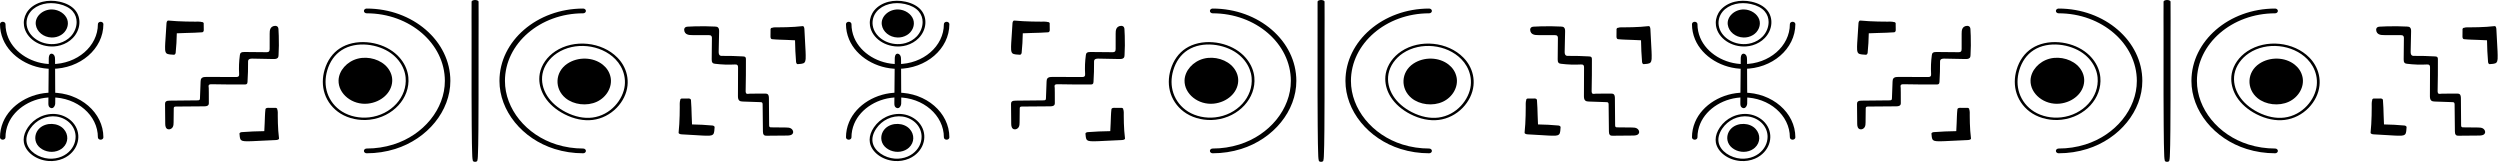 <?xml version="1.0" encoding="UTF-8"?> <svg xmlns="http://www.w3.org/2000/svg" width="1053" height="69" viewBox="0 0 1053 69" fill="none"><path d="M712.659 10.173C712.659 9.621 713.177 9.173 713.816 9.173C714.455 9.173 714.973 9.621 714.973 10.173C714.973 12.142 715.362 14.07 716.131 15.903C718.868 22.435 726.394 26.996 734.433 26.996C745.163 26.996 753.892 19.449 753.892 10.172C753.892 9.62 754.41 9.172 755.049 9.172C755.688 9.172 756.206 9.62 756.206 10.172C756.206 20.551 746.439 28.996 734.433 28.996C725.439 28.996 717.018 23.892 713.956 16.584C713.095 14.532 712.659 12.375 712.659 10.173Z" fill="black"></path><path d="M734.377 15.798C730.949 15.698 728.168 13.362 727.743 10.447C727.242 7.01 730.626 3.899 734.593 3.982C737.462 4.042 740.171 5.833 740.992 8.21C741.812 10.587 740.68 13.369 738.318 14.778C737.059 15.529 735.696 15.836 734.377 15.798Z" fill="black"></path><path d="M722.776 10.844C723.569 16.084 729.284 19.99 735.516 19.551C736.415 19.488 737.308 19.327 738.17 19.075C740.172 18.489 741.951 17.432 743.315 16.019C746.666 12.548 747.057 7.455 744.223 4.173C742.808 2.535 740.582 1.341 737.784 0.721C735.327 0.177 732.838 0.187 730.585 0.751C728.145 1.361 726.032 2.621 724.636 4.298C723.368 5.821 722.685 7.716 722.685 9.638C722.685 10.04 722.715 10.443 722.776 10.844ZM742.427 15.379C741.199 16.65 739.599 17.601 737.799 18.128C737.026 18.354 736.226 18.498 735.422 18.555C729.795 18.951 724.637 15.434 723.923 10.715C723.61 8.644 724.212 6.52 725.575 4.882C726.82 3.386 728.714 2.26 730.907 1.712C732.962 1.198 735.241 1.191 737.497 1.691C740.036 2.254 742.042 3.319 743.297 4.773C744.444 6.102 744.938 7.688 744.938 9.282C744.938 11.532 743.951 13.8 742.427 15.379Z" fill="black"></path><path d="M712.659 57.843C712.659 55.641 713.095 53.483 713.955 51.431C717.017 44.123 725.437 39.02 734.432 39.02C746.438 39.02 756.205 47.464 756.205 57.843C756.205 58.395 755.687 58.843 755.048 58.843C754.409 58.843 753.891 58.395 753.891 57.843C753.891 48.566 745.162 41.02 734.432 41.02C726.393 41.02 718.867 45.581 716.13 52.112C715.362 53.946 714.972 55.873 714.972 57.843C714.972 58.395 714.454 58.843 713.815 58.843C713.177 58.843 712.659 58.395 712.659 57.843Z" fill="black"></path><path d="M739.185 62.185C741.527 60.019 741.583 56.666 739.499 54.346C737.042 51.61 732.105 51.478 729.368 53.962C727.389 55.758 726.937 58.681 728.301 60.863C729.665 63.046 732.741 64.32 735.563 63.873C737.069 63.635 738.284 63.019 739.185 62.185Z" fill="black"></path><path d="M722.714 59.986C723.395 64.038 727.836 67.401 733.045 67.807C735.165 67.972 737.288 67.632 739.182 66.822C739.999 66.472 740.761 66.041 741.449 65.536C746.214 62.037 747.061 55.782 743.336 51.591C741.687 49.737 739.256 48.464 736.666 48.099C734.308 47.766 731.783 48.167 729.559 49.227C727.505 50.206 725.736 51.721 724.444 53.607C723.241 55.364 722.621 57.158 722.621 58.861C722.621 59.242 722.652 59.617 722.714 59.986ZM740.7 64.774C740.085 65.226 739.402 65.612 738.67 65.925C736.967 66.653 735.057 66.96 733.149 66.811C729.105 66.496 724.524 63.803 723.859 59.842C723.558 58.046 724.104 56.068 725.439 54.117C726.626 52.384 728.244 50.996 730.117 50.104C732.116 49.151 734.376 48.79 736.48 49.086C738.783 49.41 740.947 50.545 742.419 52.2C743.826 53.782 744.507 55.692 744.507 57.61C744.506 60.268 743.199 62.94 740.7 64.774Z" fill="black"></path><path d="M735.952 40.664C735.939 39.643 735.911 38.621 735.909 37.608C735.9 33.501 735.88 29.395 735.851 25.288C735.846 24.648 735.835 23.979 735.548 23.414C735.261 22.849 734.604 22.436 734.034 22.666C733.329 22.95 733.209 23.925 733.202 24.718C733.145 30.949 733.089 37.18 733.032 43.411C733.026 44.056 733.063 44.798 733.548 45.193C734.867 46.267 735.858 44.776 735.915 43.633C735.965 42.649 735.965 41.657 735.952 40.664Z" fill="black"></path><path d="M911.289 13.923C911.288 18.265 911.287 22.607 911.286 26.949C911.284 35.633 911.262 44.317 911.346 53.001C911.369 55.443 911.37 57.886 911.429 60.328C911.458 61.549 911.472 62.771 911.525 63.992C911.578 65.211 911.538 66.457 911.807 67.656C911.96 68.335 913.567 68.336 913.72 67.656C913.965 66.565 913.939 65.442 913.987 64.332C914.034 63.247 914.054 62.161 914.08 61.076C914.133 58.883 914.145 56.689 914.166 54.495C914.208 50.153 914.217 45.811 914.224 41.469C914.238 32.785 914.239 24.101 914.237 15.417C914.236 10.533 914.283 5.647 914.233 0.763C914.256 0.196 913.255 -0.011 912.763 0C912.256 0.012 911.299 0.176 911.293 0.763C911.247 5.148 911.29 9.536 911.289 13.923Z" fill="black"></path><path d="M865.94 63.559C865.94 63.008 866.458 62.559 867.097 62.559C870.951 62.559 874.726 61.989 878.316 60.865C891.104 56.86 900.035 45.847 900.035 34.083C900.035 18.381 885.259 5.605 867.096 5.605C866.457 5.605 865.939 5.157 865.939 4.605C865.939 4.053 866.457 3.605 867.096 3.605C886.534 3.605 902.348 17.277 902.348 34.083C902.348 46.672 892.789 58.459 879.103 62.745C875.259 63.95 871.22 64.559 867.096 64.559C866.458 64.559 865.94 64.112 865.94 63.559Z" fill="black"></path><path d="M877.861 34.162C877.67 39.064 873.2 43.04 867.625 43.647C861.051 44.363 855.099 39.525 855.259 33.853C855.374 29.751 858.799 25.877 863.347 24.704C867.895 23.531 873.215 25.15 875.911 28.527C877.347 30.328 877.935 32.276 877.861 34.162Z" fill="black"></path><path d="M849.437 39.491C850.581 42.91 852.94 45.869 856.08 47.823C859.525 49.967 863.991 50.915 868.333 50.424C878.16 49.313 885.483 41.304 884.661 32.56C884.543 31.302 884.242 30.052 883.769 28.842C882.671 26.037 880.689 23.544 878.04 21.632C875.042 19.469 871.178 18.106 867.158 17.793C862.924 17.464 858.907 18.37 855.848 20.344C852.783 22.322 850.548 25.443 849.384 29.37C848.881 31.068 848.629 32.776 848.629 34.451C848.629 36.184 848.899 37.881 849.437 39.491ZM882.673 29.163C883.116 30.295 883.397 31.465 883.508 32.641C884.281 40.861 877.408 48.39 868.183 49.432C864.13 49.89 859.965 49.008 856.756 47.011C853.826 45.188 851.622 42.418 850.549 39.213C849.547 36.219 849.531 32.901 850.504 29.618C851.602 25.914 853.689 22.984 856.539 21.145C862.824 17.089 872.03 18.598 877.298 22.399C879.785 24.194 881.643 26.532 882.673 29.163Z" fill="black"></path><path d="M923.032 34.083C923.032 17.277 938.846 3.605 958.284 3.605C958.923 3.605 959.441 4.053 959.441 4.605C959.441 5.157 958.923 5.605 958.284 5.605C940.122 5.605 925.346 18.381 925.346 34.083C925.346 45.846 934.277 56.86 947.065 60.865C950.655 61.989 954.43 62.559 958.284 62.559C958.923 62.559 959.441 63.008 959.441 63.559C959.441 64.112 958.923 64.559 958.284 64.559C954.16 64.559 950.121 63.95 946.277 62.745C932.591 58.459 923.032 46.673 923.032 34.083Z" fill="black"></path><path d="M966.595 27.285C962.451 23.936 956.038 23.857 951.599 26.836C946.365 30.348 946.113 37.408 950.865 41.321C954.301 44.151 959.892 44.797 964.067 42.846C968.242 40.895 970.68 36.498 969.824 32.462C969.368 30.311 968.189 28.573 966.595 27.285Z" fill="black"></path><path d="M942.137 40.893C943.977 43.779 946.826 46.265 950.377 48.082C954.412 50.148 958.545 50.988 962.33 50.513C966.108 50.039 969.689 48.224 972.414 45.402C975.001 42.724 976.618 39.397 976.969 36.035C977.279 33.063 976.64 30.089 975.123 27.434C974.469 26.29 973.659 25.222 972.713 24.26C966.148 17.577 954.414 16.388 946.556 21.61C943.085 23.917 940.702 27.317 940.019 30.94C939.877 31.696 939.806 32.464 939.806 33.236C939.807 35.838 940.605 38.489 942.137 40.893ZM974.086 27.878C975.509 30.368 976.107 33.158 975.817 35.946C975.201 41.855 969.925 48.549 962.164 49.524C958.644 49.966 954.772 49.17 950.967 47.222C947.594 45.495 944.891 43.14 943.151 40.41C941.288 37.488 940.582 34.183 941.162 31.102C941.798 27.728 944.021 24.558 947.262 22.404C954.638 17.502 965.66 18.626 971.832 24.909C972.715 25.808 973.474 26.807 974.086 27.878Z" fill="black"></path><path d="M826.58 12.065C826.261 12.714 826.247 13.471 826.246 14.189C826.244 16.338 826.242 18.486 826.24 20.635C826.24 21.066 826.201 21.564 825.797 21.815C825.526 21.984 825.166 21.987 824.832 21.984C821.784 21.956 818.736 21.928 815.688 21.9C815.109 21.895 814.453 21.917 814.067 22.29C813.795 22.553 813.731 22.926 813.683 23.277C813.327 25.875 813.225 28.5 813.378 31.113C813.4 31.492 813.407 31.921 813.095 32.187C812.809 32.432 812.361 32.445 811.958 32.444C807.854 32.428 803.749 32.413 799.645 32.397C798.926 32.394 798.117 32.424 797.629 32.881C797.211 33.273 797.168 33.857 797.148 34.39C797.061 36.73 796.973 39.07 796.886 41.41C796.877 41.654 796.855 41.926 796.65 42.094C796.452 42.257 796.151 42.269 795.878 42.272C791.955 42.312 788.033 42.351 784.11 42.391C783.511 42.397 782.825 42.438 782.457 42.847C782.182 43.152 782.174 43.572 782.177 43.959C782.203 46.697 782.229 49.435 782.256 52.174C782.264 53.042 782.424 54.111 783.361 54.423C784.117 54.674 784.99 54.223 785.372 53.606C785.754 52.989 785.771 52.257 785.779 51.557C785.801 49.594 785.822 47.632 785.844 45.669C785.846 45.455 785.859 45.218 786.029 45.062C786.212 44.895 786.51 44.881 786.776 44.879C790.715 44.848 794.654 44.818 798.593 44.787C799.283 44.782 800.101 44.716 800.446 44.199C800.623 43.934 800.625 43.611 800.622 43.305C800.61 41.915 800.62 40.526 800.613 39.136C800.609 38.455 800.602 37.774 800.585 37.093C800.574 36.621 800.281 35.901 800.874 35.614C801.177 35.468 801.543 35.473 801.89 35.482C806.454 35.596 811.019 35.583 815.583 35.588C815.922 35.588 816.292 35.579 816.55 35.39C816.847 35.172 816.891 34.798 816.912 34.462C817.091 31.655 817.169 28.844 817.147 26.033C817.145 25.755 817.146 25.461 817.305 25.219C817.63 24.725 818.418 24.678 819.076 24.691C821.959 24.748 824.842 24.805 827.725 24.863C828.414 24.877 829.207 24.85 829.636 24.384C829.923 24.072 829.96 23.647 829.983 23.249C830.141 20.526 830.172 17.797 830.076 15.072C830.052 14.384 830.02 13.696 829.979 13.008C829.95 12.518 829.994 11.943 829.745 11.487C829.289 10.653 827.967 10.79 827.245 11.28C827.088 11.387 826.947 11.512 826.834 11.655C826.734 11.786 826.65 11.923 826.58 12.065Z" fill="black"></path><path d="M782.435 15.393C782.534 13.524 782.65 11.655 782.791 9.786C782.816 9.46 782.973 8.606 783.574 8.659C786.043 8.883 788.521 9.023 791.004 9.07C792.213 9.092 793.421 9.107 794.63 9.115C795.638 9.122 796.86 9.026 797.844 9.316C798.014 9.286 798.188 9.353 798.308 9.515C798.482 9.674 798.523 9.953 798.457 10.194C798.459 11.013 798.47 11.832 798.488 12.652C798.496 13.008 798.324 13.558 797.83 13.602C795.593 13.801 793.317 13.801 791.071 13.883C789.756 13.931 788.443 13.978 787.13 14.027C787.089 16.776 786.919 19.521 786.647 22.263C786.62 22.531 786.332 23.114 785.918 23.064C785.017 22.955 783.36 23.049 782.716 22.417C782.441 22.146 782.32 21.795 782.279 21.419C782.242 21.274 782.225 21.128 782.217 21.006C782.12 19.15 782.334 17.249 782.435 15.393Z" fill="black"></path><path d="M822.395 59.297C824.557 59.212 826.719 59.111 828.881 58.989C829.258 58.967 830.246 58.832 830.184 58.312C829.925 56.177 829.762 54.035 829.708 51.889C829.683 50.844 829.665 49.799 829.656 48.754C829.648 47.883 829.758 46.826 829.424 45.975C829.459 45.828 829.381 45.677 829.194 45.574C829.01 45.424 828.687 45.388 828.409 45.445C827.461 45.443 826.514 45.433 825.566 45.418C825.154 45.411 824.518 45.56 824.468 45.986C824.238 47.92 824.238 49.888 824.143 51.829C824.087 52.966 824.033 54.101 823.977 55.236C820.798 55.271 817.623 55.418 814.451 55.654C814.142 55.677 813.467 55.926 813.525 56.284C813.651 57.063 813.542 58.496 814.273 59.053C814.586 59.29 814.992 59.396 815.427 59.431C815.595 59.463 815.763 59.478 815.905 59.484C818.049 59.569 820.248 59.384 822.395 59.297Z" fill="black"></path><path d="M1002.07 14.464C1002.76 14.771 1003.55 14.784 1004.31 14.785C1006.57 14.787 1008.83 14.789 1011.1 14.791C1011.55 14.791 1012.07 14.828 1012.34 15.217C1012.52 15.478 1012.52 15.824 1012.52 16.145C1012.49 19.076 1012.46 22.008 1012.43 24.939C1012.42 25.496 1012.45 26.126 1012.84 26.498C1013.12 26.76 1013.51 26.821 1013.88 26.868C1016.62 27.21 1019.38 27.308 1022.13 27.161C1022.53 27.14 1022.98 27.134 1023.26 27.434C1023.52 27.709 1023.53 28.14 1023.53 28.527C1023.51 32.474 1023.5 36.422 1023.48 40.369C1023.48 41.061 1023.51 41.839 1023.99 42.308C1024.4 42.71 1025.02 42.751 1025.58 42.77C1028.04 42.854 1030.51 42.938 1032.97 43.022C1033.23 43.031 1033.51 43.052 1033.69 43.249C1033.86 43.439 1033.87 43.729 1033.88 43.992C1033.92 47.764 1033.96 51.537 1034 55.309C1034.01 55.886 1034.05 56.544 1034.48 56.899C1034.8 57.163 1035.25 57.171 1035.65 57.168C1038.54 57.143 1041.42 57.118 1044.3 57.092C1045.21 57.084 1046.34 56.931 1046.67 56.029C1046.93 55.302 1046.46 54.462 1045.81 54.095C1045.16 53.727 1044.39 53.711 1043.65 53.704C1041.58 53.683 1039.52 53.662 1037.45 53.641C1037.23 53.639 1036.98 53.627 1036.81 53.463C1036.64 53.287 1036.62 53 1036.62 52.744C1036.59 48.956 1036.56 45.168 1036.53 41.38C1036.52 40.716 1036.45 39.93 1035.91 39.598C1035.63 39.428 1035.29 39.426 1034.97 39.429C1033.5 39.441 1032.04 39.431 1030.58 39.438C1029.86 39.441 1029.14 39.449 1028.43 39.465C1027.93 39.476 1027.17 39.757 1026.87 39.187C1026.72 38.896 1026.72 38.543 1026.73 38.21C1026.85 33.821 1026.84 29.43 1026.84 25.042C1026.84 24.716 1026.83 24.36 1026.63 24.112C1026.41 23.827 1026.01 23.784 1025.66 23.763C1022.7 23.591 1019.74 23.516 1016.78 23.537C1016.49 23.539 1016.18 23.538 1015.93 23.385C1015.41 23.072 1015.36 22.314 1015.37 21.682C1015.43 18.909 1015.49 16.137 1015.55 13.364C1015.57 12.702 1015.54 11.939 1015.05 11.526C1014.72 11.25 1014.27 11.214 1013.85 11.192C1010.99 11.04 1008.11 11.011 1005.24 11.103C1004.52 11.126 1003.79 11.157 1003.07 11.196C1002.55 11.224 1001.95 11.182 1001.47 11.421C1000.59 11.859 1000.74 13.131 1001.25 13.825C1001.36 13.976 1001.5 14.112 1001.65 14.22C1001.78 14.315 1001.93 14.397 1002.07 14.464Z" fill="black"></path><path d="M1005.58 56.922C1003.61 56.827 1001.64 56.716 999.676 56.58C999.333 56.556 998.433 56.405 998.49 55.827C998.726 53.452 998.874 51.07 998.923 48.682C998.946 47.52 998.962 46.357 998.971 45.195C998.978 44.226 998.878 43.051 999.182 42.104C999.15 41.94 999.221 41.773 999.391 41.658C999.558 41.491 999.852 41.452 1000.11 41.515C1000.97 41.513 1001.83 41.502 1002.69 41.485C1003.07 41.478 1003.65 41.643 1003.69 42.117C1003.9 44.269 1003.9 46.458 1003.99 48.617C1004.04 49.882 1004.09 51.144 1004.14 52.407C1007.03 52.446 1009.92 52.61 1012.81 52.872C1013.09 52.898 1013.71 53.175 1013.65 53.573C1013.54 54.44 1013.64 56.033 1012.97 56.653C1012.69 56.917 1012.32 57.034 1011.92 57.073C1011.77 57.108 1011.61 57.125 1011.49 57.133C1009.53 57.225 1007.53 57.018 1005.58 56.922Z" fill="black"></path><path d="M1051.8 18.49C1051.71 16.411 1051.6 14.332 1051.47 12.252C1051.45 11.889 1051.31 10.939 1050.76 10.999C1048.51 11.248 1046.26 11.404 1044 11.457C1042.9 11.481 1041.8 11.498 1040.7 11.507C1039.78 11.514 1038.67 11.408 1037.77 11.73C1037.62 11.697 1037.46 11.771 1037.35 11.951C1037.19 12.128 1037.16 12.438 1037.22 12.706C1037.22 13.617 1037.21 14.529 1037.19 15.44C1037.18 15.836 1037.34 16.448 1037.79 16.496C1039.82 16.717 1041.9 16.717 1043.94 16.808C1045.14 16.862 1046.33 16.914 1047.53 16.968C1047.56 20.025 1047.72 23.079 1047.97 26.129C1047.99 26.427 1048.25 27.076 1048.63 27.02C1049.45 26.899 1050.96 27.003 1051.55 26.3C1051.8 25.999 1051.91 25.608 1051.94 25.19C1051.98 25.028 1051.99 24.866 1052 24.731C1052.09 22.669 1051.89 20.554 1051.8 18.49Z" fill="black"></path><path d="M356.329 10.173C356.329 9.621 356.847 9.173 357.486 9.173C358.125 9.173 358.643 9.621 358.643 10.173C358.643 12.142 359.032 14.07 359.801 15.903C362.538 22.435 370.064 26.996 378.103 26.996C388.833 26.996 397.563 19.449 397.563 10.172C397.563 9.62 398.081 9.172 398.72 9.172C399.359 9.172 399.877 9.62 399.877 10.172C399.877 20.551 390.11 28.996 378.104 28.996C369.11 28.996 360.689 23.892 357.627 16.584C356.765 14.532 356.329 12.375 356.329 10.173Z" fill="black"></path><path d="M378.048 15.798C374.62 15.698 371.839 13.362 371.414 10.447C370.913 7.01 374.297 3.899 378.264 3.982C381.133 4.042 383.842 5.833 384.663 8.21C385.483 10.587 384.351 13.369 381.989 14.778C380.73 15.529 379.367 15.836 378.048 15.798Z" fill="black"></path><path d="M366.446 10.844C367.239 16.084 372.954 19.99 379.186 19.551C380.085 19.488 380.978 19.327 381.84 19.075C383.842 18.489 385.621 17.432 386.985 16.019C390.336 12.548 390.727 7.455 387.893 4.173C386.478 2.535 384.252 1.341 381.454 0.721C378.997 0.177 376.508 0.187 374.255 0.751C371.815 1.361 369.702 2.621 368.306 4.298C367.038 5.821 366.355 7.716 366.355 9.638C366.356 10.04 366.386 10.443 366.446 10.844ZM386.097 15.379C384.869 16.65 383.269 17.601 381.469 18.128C380.696 18.354 379.896 18.498 379.092 18.555C373.465 18.951 368.307 15.434 367.593 10.715C367.28 8.644 367.882 6.52 369.245 4.882C370.491 3.386 372.384 2.26 374.577 1.712C376.632 1.198 378.911 1.191 381.167 1.691C383.706 2.254 385.712 3.319 386.967 4.773C388.114 6.102 388.608 7.688 388.608 9.282C388.608 11.532 387.621 13.8 386.097 15.379Z" fill="black"></path><path d="M356.329 57.843C356.329 55.641 356.765 53.483 357.625 51.431C360.687 44.123 369.107 39.02 378.102 39.02C390.108 39.02 399.875 47.464 399.875 57.843C399.875 58.395 399.357 58.843 398.718 58.843C398.079 58.843 397.561 58.395 397.561 57.843C397.561 48.566 388.832 41.02 378.101 41.02C370.062 41.02 362.536 45.581 359.799 52.112C359.031 53.946 358.641 55.873 358.641 57.843C358.641 58.395 358.123 58.843 357.484 58.843C356.847 58.843 356.329 58.395 356.329 57.843Z" fill="black"></path><path d="M382.856 62.185C385.198 60.019 385.254 56.666 383.17 54.346C380.713 51.61 375.776 51.478 373.039 53.962C371.06 55.758 370.608 58.681 371.972 60.863C373.336 63.045 376.412 64.32 379.234 63.873C380.739 63.635 381.954 63.019 382.856 62.185Z" fill="black"></path><path d="M366.384 59.986C367.065 64.038 371.506 67.401 376.715 67.807C378.835 67.972 380.958 67.632 382.852 66.822C383.669 66.472 384.431 66.041 385.119 65.536C389.884 62.037 390.731 55.782 387.006 51.591C385.357 49.737 382.926 48.464 380.336 48.099C377.978 47.766 375.453 48.167 373.228 49.227C371.174 50.206 369.405 51.721 368.113 53.607C366.91 55.364 366.29 57.158 366.29 58.861C366.291 59.242 366.322 59.617 366.384 59.986ZM384.37 64.774C383.755 65.226 383.072 65.612 382.34 65.925C380.636 66.653 378.727 66.96 376.819 66.811C372.775 66.496 368.194 63.803 367.529 59.842C367.228 58.046 367.774 56.068 369.109 54.117C370.296 52.384 371.914 50.996 373.787 50.104C375.786 49.151 378.046 48.79 380.15 49.086C382.453 49.41 384.617 50.545 386.089 52.2C387.496 53.782 388.177 55.692 388.177 57.61C388.177 60.268 386.869 62.94 384.37 64.774Z" fill="black"></path><path d="M379.622 40.664C379.609 39.643 379.581 38.621 379.579 37.608C379.57 33.501 379.55 29.395 379.521 25.288C379.517 24.648 379.505 23.979 379.218 23.414C378.931 22.849 378.274 22.436 377.704 22.666C376.999 22.95 376.879 23.925 376.872 24.718C376.815 30.949 376.759 37.18 376.702 43.411C376.696 44.056 376.733 44.798 377.218 45.193C378.537 46.267 379.528 44.776 379.585 43.633C379.635 42.649 379.635 41.657 379.622 40.664Z" fill="black"></path><path d="M554.959 13.923C554.958 18.265 554.957 22.607 554.956 26.949C554.954 35.633 554.933 44.317 555.016 53.001C555.039 55.443 555.04 57.886 555.099 60.328C555.128 61.549 555.142 62.771 555.195 63.992C555.248 65.211 555.208 66.457 555.477 67.656C555.629 68.335 557.237 68.336 557.39 67.656C557.635 66.565 557.608 65.442 557.656 64.332C557.703 63.247 557.724 62.161 557.75 61.076C557.803 58.883 557.815 56.689 557.836 54.495C557.878 50.153 557.886 45.811 557.893 41.469C557.907 32.785 557.908 24.101 557.906 15.417C557.905 10.533 557.953 5.647 557.903 0.763C557.926 0.196 556.924 -0.011 556.432 0C555.925 0.012 554.969 0.176 554.963 0.763C554.919 5.148 554.96 9.536 554.959 13.923Z" fill="black"></path><path d="M509.612 63.559C509.612 63.008 510.13 62.559 510.769 62.559C514.623 62.559 518.398 61.989 521.988 60.865C534.776 56.86 543.707 45.847 543.707 34.083C543.707 18.381 528.931 5.605 510.769 5.605C510.13 5.605 509.612 5.157 509.612 4.605C509.612 4.053 510.13 3.605 510.769 3.605C530.207 3.605 546.021 17.277 546.021 34.083C546.021 46.672 536.462 58.459 522.776 62.745C518.932 63.95 514.893 64.559 510.769 64.559C510.13 64.559 509.612 64.112 509.612 63.559Z" fill="black"></path><path d="M521.532 34.162C521.341 39.064 516.871 43.04 511.296 43.647C504.722 44.363 498.771 39.525 498.93 33.853C499.045 29.751 502.47 25.877 507.018 24.704C511.566 23.531 516.886 25.15 519.582 28.527C521.018 30.328 521.605 32.276 521.532 34.162Z" fill="black"></path><path d="M493.108 39.491C494.252 42.91 496.611 45.869 499.751 47.823C503.196 49.967 507.662 50.915 512.004 50.424C521.831 49.313 529.154 41.304 528.332 32.56C528.214 31.302 527.913 30.052 527.44 28.842C526.342 26.037 524.36 23.544 521.711 21.632C518.713 19.469 514.849 18.106 510.829 17.793C506.595 17.464 502.578 18.37 499.519 20.344C496.454 22.322 494.219 25.443 493.055 29.37C492.552 31.068 492.3 32.776 492.3 34.451C492.299 36.184 492.569 37.881 493.108 39.491ZM526.344 29.163C526.787 30.295 527.068 31.465 527.179 32.641C527.952 40.861 521.078 48.39 511.854 49.432C507.801 49.89 503.636 49.008 500.427 47.011C497.497 45.188 495.293 42.418 494.22 39.213C493.218 36.219 493.203 32.901 494.176 29.618C495.274 25.914 497.361 22.984 500.211 21.145C506.496 17.089 515.702 18.598 520.97 22.399C523.455 24.194 525.314 26.532 526.344 29.163Z" fill="black"></path><path d="M566.703 34.083C566.703 17.277 582.517 3.605 601.955 3.605C602.594 3.605 603.112 4.053 603.112 4.605C603.112 5.157 602.594 5.605 601.955 5.605C583.793 5.605 569.017 18.381 569.017 34.083C569.017 45.846 577.948 56.86 590.736 60.865C594.326 61.989 598.101 62.559 601.955 62.559C602.594 62.559 603.112 63.008 603.112 63.559C603.112 64.112 602.594 64.559 601.955 64.559C597.831 64.559 593.792 63.95 589.948 62.745C576.261 58.459 566.703 46.673 566.703 34.083Z" fill="black"></path><path d="M610.265 27.285C606.121 23.936 599.708 23.857 595.269 26.836C590.035 30.348 589.783 37.408 594.535 41.321C597.971 44.151 603.562 44.797 607.737 42.846C611.912 40.895 614.35 36.498 613.494 32.462C613.038 30.311 611.86 28.573 610.265 27.285Z" fill="black"></path><path d="M585.806 40.893C587.646 43.779 590.495 46.265 594.046 48.082C598.081 50.148 602.214 50.988 605.999 50.513C609.777 50.039 613.358 48.224 616.083 45.402C618.67 42.724 620.287 39.397 620.638 36.035C620.948 33.063 620.309 30.089 618.792 27.434C618.138 26.29 617.328 25.222 616.382 24.26C609.817 17.577 598.083 16.388 590.225 21.61C586.754 23.917 584.371 27.317 583.688 30.94C583.546 31.696 583.475 32.464 583.475 33.236C583.476 35.838 584.274 38.489 585.806 40.893ZM617.755 27.878C619.178 30.368 619.776 33.158 619.486 35.946C618.87 41.855 613.594 48.549 605.833 49.524C602.313 49.966 598.441 49.17 594.636 47.222C591.263 45.495 588.56 43.14 586.82 40.41C584.957 37.488 584.251 34.183 584.831 31.102C585.467 27.728 587.69 24.558 590.931 22.404C598.307 17.502 609.329 18.626 615.501 24.909C616.385 25.808 617.143 26.807 617.755 27.878Z" fill="black"></path><path d="M470.25 12.065C469.931 12.714 469.917 13.471 469.916 14.189C469.914 16.338 469.912 18.486 469.91 20.635C469.91 21.066 469.871 21.564 469.467 21.815C469.196 21.984 468.836 21.987 468.502 21.984C465.454 21.956 462.406 21.928 459.358 21.9C458.779 21.895 458.123 21.917 457.737 22.29C457.465 22.553 457.401 22.926 457.353 23.277C456.997 25.875 456.895 28.5 457.048 31.113C457.07 31.492 457.077 31.921 456.765 32.187C456.479 32.432 456.031 32.445 455.628 32.444C451.524 32.428 447.419 32.413 443.315 32.397C442.596 32.394 441.787 32.424 441.299 32.881C440.881 33.273 440.838 33.857 440.818 34.39C440.731 36.73 440.643 39.07 440.556 41.41C440.547 41.654 440.525 41.926 440.32 42.094C440.122 42.257 439.821 42.269 439.548 42.272C435.626 42.312 431.703 42.351 427.78 42.391C427.181 42.397 426.495 42.438 426.127 42.847C425.852 43.152 425.844 43.572 425.847 43.959C425.873 46.697 425.899 49.435 425.926 52.174C425.934 53.042 426.094 54.111 427.031 54.423C427.787 54.674 428.66 54.223 429.042 53.606C429.424 52.989 429.441 52.257 429.449 51.557C429.471 49.594 429.492 47.632 429.514 45.669C429.516 45.455 429.529 45.218 429.699 45.062C429.882 44.895 430.18 44.881 430.447 44.879C434.386 44.848 438.325 44.818 442.264 44.787C442.954 44.782 443.772 44.716 444.117 44.199C444.294 43.934 444.296 43.611 444.293 43.305C444.281 41.915 444.291 40.526 444.284 39.136C444.28 38.455 444.273 37.774 444.256 37.093C444.245 36.621 443.952 35.901 444.545 35.614C444.848 35.468 445.214 35.473 445.561 35.482C450.125 35.596 454.69 35.583 459.254 35.588C459.593 35.588 459.963 35.579 460.221 35.39C460.518 35.172 460.562 34.798 460.583 34.462C460.762 31.655 460.84 28.844 460.818 26.033C460.816 25.755 460.817 25.461 460.976 25.219C461.301 24.725 462.089 24.678 462.747 24.691C465.63 24.748 468.513 24.805 471.396 24.863C472.085 24.877 472.878 24.85 473.307 24.384C473.594 24.072 473.631 23.647 473.654 23.249C473.812 20.526 473.843 17.797 473.747 15.072C473.723 14.384 473.691 13.696 473.65 13.008C473.621 12.518 473.665 11.943 473.416 11.487C472.96 10.653 471.638 10.79 470.916 11.28C470.759 11.387 470.618 11.512 470.505 11.655C470.405 11.786 470.32 11.923 470.25 12.065Z" fill="black"></path><path d="M426.105 15.393C426.204 13.524 426.32 11.655 426.461 9.786C426.486 9.46 426.643 8.606 427.244 8.659C429.713 8.883 432.191 9.023 434.674 9.07C435.883 9.092 437.091 9.107 438.3 9.115C439.308 9.122 440.53 9.026 441.514 9.316C441.684 9.286 441.858 9.353 441.978 9.515C442.152 9.674 442.193 9.953 442.127 10.194C442.129 11.013 442.141 11.832 442.158 12.652C442.166 13.008 441.994 13.558 441.501 13.602C439.264 13.801 436.987 13.801 434.742 13.883C433.427 13.931 432.114 13.978 430.801 14.027C430.76 16.776 430.59 19.521 430.318 22.263C430.291 22.531 430.003 23.114 429.589 23.064C428.688 22.955 427.031 23.049 426.387 22.417C426.112 22.146 425.991 21.795 425.95 21.419C425.913 21.274 425.896 21.128 425.888 21.006C425.79 19.15 426.005 17.249 426.105 15.393Z" fill="black"></path><path d="M466.065 59.297C468.227 59.212 470.389 59.111 472.551 58.989C472.928 58.967 473.916 58.832 473.854 58.312C473.595 56.177 473.432 54.035 473.378 51.889C473.353 50.844 473.335 49.799 473.326 48.754C473.318 47.883 473.428 46.826 473.094 45.975C473.129 45.828 473.051 45.677 472.864 45.574C472.68 45.424 472.357 45.388 472.079 45.445C471.131 45.443 470.184 45.433 469.236 45.418C468.824 45.411 468.188 45.56 468.138 45.986C467.908 47.92 467.908 49.888 467.813 51.829C467.757 52.966 467.703 54.101 467.647 55.236C464.468 55.271 461.293 55.418 458.121 55.654C457.812 55.677 457.137 55.926 457.195 56.284C457.321 57.063 457.212 58.496 457.943 59.053C458.256 59.29 458.662 59.396 459.097 59.431C459.265 59.463 459.434 59.478 459.575 59.484C461.72 59.569 463.919 59.384 466.065 59.297Z" fill="black"></path><path d="M645.745 14.464C646.428 14.771 647.225 14.784 647.981 14.785C650.243 14.787 652.506 14.789 654.768 14.791C655.221 14.791 655.745 14.828 656.01 15.217C656.188 15.478 656.191 15.824 656.188 16.145C656.159 19.076 656.13 22.008 656.101 24.939C656.095 25.496 656.118 26.126 656.511 26.498C656.788 26.76 657.181 26.821 657.55 26.868C660.286 27.21 663.048 27.308 665.8 27.161C666.199 27.14 666.651 27.134 666.932 27.434C667.19 27.709 667.203 28.14 667.201 28.527C667.185 32.474 667.169 36.422 667.153 40.369C667.15 41.061 667.18 41.839 667.661 42.308C668.074 42.71 668.688 42.751 669.25 42.77C671.714 42.854 674.177 42.938 676.641 43.022C676.898 43.031 677.184 43.052 677.361 43.249C677.533 43.439 677.546 43.729 677.549 43.992C677.591 47.764 677.632 51.537 677.674 55.309C677.68 55.886 677.722 56.544 678.153 56.899C678.474 57.163 678.916 57.171 679.323 57.168C682.206 57.143 685.089 57.118 687.971 57.092C688.885 57.084 690.01 56.931 690.338 56.029C690.603 55.302 690.129 54.462 689.479 54.095C688.829 53.728 688.058 53.711 687.32 53.704C685.254 53.683 683.188 53.662 681.122 53.641C680.896 53.639 680.648 53.627 680.484 53.463C680.308 53.287 680.293 53 680.291 52.744C680.259 48.956 680.227 45.168 680.195 41.38C680.189 40.716 680.12 39.93 679.576 39.598C679.297 39.428 678.957 39.426 678.635 39.429C677.172 39.441 675.71 39.431 674.247 39.438C673.53 39.441 672.812 39.449 672.096 39.465C671.599 39.476 670.841 39.757 670.539 39.187C670.385 38.896 670.392 38.543 670.401 38.21C670.521 33.821 670.508 29.43 670.513 25.042C670.513 24.716 670.504 24.36 670.304 24.112C670.075 23.827 669.679 23.784 669.326 23.763C666.371 23.591 663.412 23.516 660.453 23.537C660.16 23.539 659.851 23.538 659.596 23.385C659.076 23.072 659.027 22.314 659.041 21.682C659.101 18.909 659.161 16.137 659.221 13.364C659.235 12.702 659.208 11.939 658.717 11.526C658.389 11.25 657.942 11.214 657.523 11.192C654.656 11.04 651.784 11.011 648.914 11.103C648.19 11.126 647.464 11.157 646.74 11.196C646.224 11.224 645.619 11.182 645.138 11.421C644.26 11.859 644.404 13.131 644.92 13.825C645.032 13.976 645.164 14.112 645.315 14.22C645.451 14.315 645.595 14.397 645.745 14.464Z" fill="black"></path><path d="M649.249 56.922C647.281 56.827 645.313 56.716 643.345 56.58C643.002 56.556 642.102 56.405 642.159 55.827C642.395 53.452 642.543 51.07 642.592 48.682C642.615 47.52 642.631 46.357 642.64 45.195C642.647 44.226 642.547 43.051 642.851 42.104C642.819 41.94 642.89 41.773 643.06 41.658C643.227 41.491 643.521 41.452 643.775 41.515C644.637 41.513 645.5 41.502 646.362 41.485C646.737 41.478 647.316 41.643 647.362 42.117C647.571 44.269 647.571 46.458 647.658 48.617C647.709 49.882 647.758 51.144 647.809 52.407C650.703 52.446 653.593 52.61 656.479 52.872C656.761 52.898 657.375 53.175 657.322 53.573C657.208 54.44 657.306 56.033 656.641 56.653C656.356 56.917 655.986 57.034 655.59 57.073C655.437 57.108 655.284 57.125 655.155 57.133C653.204 57.225 651.203 57.018 649.249 56.922Z" fill="black"></path><path d="M695.47 18.49C695.38 16.411 695.275 14.332 695.146 12.252C695.123 11.889 694.981 10.939 694.433 10.999C692.185 11.248 689.931 11.404 687.671 11.457C686.571 11.481 685.471 11.498 684.371 11.507C683.454 11.514 682.342 11.408 681.446 11.73C681.291 11.697 681.133 11.771 681.024 11.951C680.866 12.128 680.829 12.438 680.888 12.706C680.886 13.617 680.876 14.529 680.86 15.44C680.853 15.836 681.01 16.448 681.458 16.496C683.494 16.717 685.566 16.717 687.61 16.808C688.807 16.862 690.002 16.914 691.197 16.968C691.234 20.025 691.389 23.079 691.637 26.129C691.662 26.427 691.924 27.076 692.301 27.02C693.121 26.899 694.63 27.003 695.216 26.3C695.466 25.999 695.577 25.608 695.614 25.19C695.647 25.028 695.663 24.866 695.67 24.731C695.756 22.669 695.561 20.554 695.47 18.49Z" fill="black"></path><path d="M0 10.173C0 9.621 0.518 9.173 1.157 9.173C1.796 9.173 2.314 9.621 2.314 10.173C2.314 12.142 2.703 14.07 3.472 15.903C6.209 22.435 13.735 26.996 21.774 26.996C32.504 26.996 41.234 19.449 41.234 10.172C41.234 9.62 41.752 9.172 42.391 9.172C43.03 9.172 43.548 9.62 43.548 10.172C43.548 20.551 33.781 28.996 21.775 28.996C12.781 28.996 4.36 23.892 1.298 16.584C0.436 14.532 0 12.375 0 10.173Z" fill="black"></path><path d="M21.718 15.798C18.29 15.698 15.509 13.362 15.084 10.447C14.583 7.01 17.967 3.899 21.934 3.982C24.803 4.042 27.512 5.833 28.333 8.21C29.153 10.587 28.021 13.369 25.659 14.778C24.4 15.529 23.037 15.836 21.718 15.798Z" fill="black"></path><path d="M10.117 10.844C10.91 16.084 16.625 19.99 22.857 19.551C23.756 19.488 24.649 19.327 25.511 19.075C27.513 18.489 29.292 17.432 30.656 16.019C34.007 12.548 34.398 7.455 31.564 4.173C30.149 2.535 27.923 1.341 25.125 0.721C22.668 0.177 20.179 0.187 17.926 0.751C15.486 1.361 13.373 2.621 11.977 4.298C10.709 5.821 10.026 7.716 10.026 9.638C10.026 10.04 10.056 10.443 10.117 10.844ZM29.768 15.379C28.54 16.65 26.94 17.601 25.14 18.128C24.367 18.354 23.567 18.498 22.763 18.555C17.136 18.951 11.978 15.434 11.264 10.715C10.951 8.644 11.553 6.52 12.916 4.882C14.162 3.386 16.055 2.26 18.248 1.712C20.303 1.198 22.582 1.191 24.838 1.691C27.377 2.254 29.383 3.319 30.638 4.773C31.785 6.102 32.279 7.688 32.279 9.282C32.279 11.532 31.292 13.8 29.768 15.379Z" fill="black"></path><path d="M0 57.843C0 55.641 0.436 53.483 1.296 51.431C4.358 44.123 12.778 39.02 21.773 39.02C33.779 39.02 43.546 47.464 43.546 57.843C43.546 58.395 43.028 58.843 42.389 58.843C41.75 58.843 41.232 58.395 41.232 57.843C41.232 48.566 32.503 41.02 21.772 41.02C13.733 41.02 6.207 45.581 3.47 52.112C2.702 53.946 2.312 55.873 2.312 57.843C2.312 58.395 1.794 58.843 1.155 58.843C0.518 58.843 0 58.395 0 57.843Z" fill="black"></path><path d="M26.526 62.185C28.868 60.019 28.924 56.666 26.84 54.346C24.383 51.61 19.446 51.478 16.709 53.962C14.73 55.758 14.278 58.681 15.642 60.863C17.006 63.046 20.082 64.32 22.904 63.873C24.41 63.635 25.625 63.019 26.526 62.185Z" fill="black"></path><path d="M10.055 59.986C10.736 64.038 15.177 67.401 20.386 67.807C22.506 67.972 24.629 67.632 26.523 66.822C27.34 66.472 28.102 66.041 28.79 65.536C33.555 62.037 34.402 55.782 30.677 51.591C29.028 49.737 26.597 48.464 24.007 48.099C21.649 47.766 19.124 48.167 16.899 49.227C14.845 50.206 13.076 51.721 11.784 53.607C10.581 55.364 9.961 57.158 9.961 58.861C9.962 59.242 9.993 59.617 10.055 59.986ZM28.041 64.774C27.426 65.226 26.743 65.612 26.011 65.925C24.307 66.653 22.398 66.96 20.49 66.811C16.446 66.496 11.865 63.803 11.2 59.842C10.899 58.046 11.445 56.068 12.78 54.117C13.967 52.384 15.585 50.996 17.458 50.104C19.457 49.151 21.717 48.79 23.821 49.086C26.124 49.41 28.288 50.545 29.76 52.2C31.167 53.782 31.848 55.692 31.848 57.61C31.847 60.268 30.54 62.94 28.041 64.774Z" fill="black"></path><path d="M23.293 40.664C23.28 39.643 23.252 38.621 23.25 37.608C23.241 33.501 23.221 29.395 23.192 25.288C23.188 24.648 23.176 23.979 22.889 23.414C22.602 22.849 21.945 22.436 21.375 22.666C20.67 22.95 20.55 23.925 20.543 24.718C20.486 30.949 20.43 37.18 20.373 43.411C20.367 44.056 20.404 44.798 20.889 45.193C22.208 46.267 23.199 44.776 23.256 43.633C23.306 42.649 23.306 41.657 23.293 40.664Z" fill="black"></path><path d="M198.63 13.923C198.629 18.265 198.628 22.607 198.627 26.949C198.625 35.633 198.603 44.317 198.686 53.001C198.71 55.443 198.71 57.886 198.769 60.328C198.798 61.549 198.812 62.771 198.865 63.992C198.918 65.211 198.878 66.457 199.147 67.656C199.299 68.335 200.907 68.336 201.06 67.656C201.305 66.565 201.279 65.442 201.327 64.332C201.374 63.247 201.394 62.161 201.42 61.076C201.473 58.883 201.485 56.689 201.506 54.495C201.548 50.153 201.557 45.811 201.564 41.469C201.578 32.785 201.579 24.101 201.577 15.417C201.576 10.533 201.623 5.647 201.573 0.763C201.596 0.196 200.595 -0.011 200.103 0C199.596 0.012 198.639 0.176 198.633 0.763C198.588 5.148 198.631 9.536 198.63 13.923Z" fill="black"></path><path d="M153.282 63.559C153.282 63.008 153.8 62.559 154.439 62.559C158.293 62.559 162.068 61.989 165.658 60.865C178.446 56.86 187.377 45.847 187.377 34.083C187.377 18.381 172.601 5.605 154.439 5.605C153.8 5.605 153.282 5.157 153.282 4.605C153.282 4.053 153.8 3.605 154.439 3.605C173.877 3.605 189.691 17.277 189.691 34.083C189.691 46.672 180.132 58.459 166.446 62.745C162.602 63.95 158.563 64.559 154.439 64.559C153.8 64.559 153.282 64.112 153.282 63.559Z" fill="black"></path><path d="M165.202 34.162C165.011 39.064 160.541 43.04 154.966 43.647C148.392 44.363 142.441 39.525 142.6 33.853C142.715 29.751 146.14 25.877 150.688 24.704C155.236 23.531 160.556 25.15 163.252 28.527C164.688 30.328 165.276 32.276 165.202 34.162Z" fill="black"></path><path d="M136.778 39.491C137.922 42.91 140.281 45.869 143.421 47.823C146.866 49.967 151.332 50.915 155.674 50.424C165.501 49.313 172.824 41.304 172.002 32.56C171.884 31.302 171.583 30.052 171.11 28.842C170.012 26.037 168.03 23.544 165.381 21.632C162.383 19.469 158.519 18.106 154.499 17.793C150.265 17.464 146.248 18.37 143.189 20.344C140.124 22.322 137.889 25.443 136.725 29.37C136.222 31.068 135.97 32.776 135.97 34.451C135.97 36.184 136.24 37.881 136.778 39.491ZM170.014 29.163C170.457 30.295 170.738 31.465 170.849 32.641C171.622 40.861 164.749 48.39 155.524 49.432C151.471 49.89 147.306 49.008 144.097 47.011C141.167 45.188 138.963 42.418 137.89 39.213C136.888 36.219 136.873 32.901 137.845 29.618C138.943 25.914 141.03 22.984 143.88 21.145C150.165 17.089 159.371 18.598 164.639 22.399C167.126 24.194 168.984 26.532 170.014 29.163Z" fill="black"></path><path d="M210.373 34.083C210.373 17.277 226.187 3.605 245.625 3.605C246.264 3.605 246.782 4.053 246.782 4.605C246.782 5.157 246.264 5.605 245.625 5.605C227.463 5.605 212.687 18.381 212.687 34.083C212.687 45.846 221.618 56.86 234.406 60.865C237.996 61.989 241.771 62.559 245.625 62.559C246.264 62.559 246.782 63.008 246.782 63.559C246.782 64.112 246.264 64.559 245.625 64.559C241.501 64.559 237.462 63.95 233.618 62.745C219.932 58.459 210.373 46.673 210.373 34.083Z" fill="black"></path><path d="M253.936 27.285C249.792 23.936 243.379 23.857 238.94 26.836C233.706 30.348 233.454 37.408 238.206 41.321C241.642 44.151 247.233 44.797 251.408 42.846C255.583 40.895 258.021 36.498 257.165 32.462C256.709 30.311 255.53 28.573 253.936 27.285Z" fill="black"></path><path d="M229.477 40.893C231.317 43.779 234.166 46.265 237.717 48.082C241.752 50.148 245.885 50.988 249.67 50.513C253.448 50.039 257.029 48.224 259.754 45.402C262.341 42.724 263.958 39.397 264.309 36.035C264.619 33.063 263.98 30.089 262.463 27.434C261.809 26.29 260.998 25.222 260.053 24.26C253.488 17.577 241.754 16.388 233.896 21.61C230.425 23.917 228.042 27.317 227.359 30.94C227.217 31.696 227.146 32.464 227.146 33.236C227.147 35.838 227.945 38.489 229.477 40.893ZM261.426 27.878C262.849 30.368 263.447 33.158 263.157 35.946C262.541 41.855 257.265 48.549 249.504 49.524C245.984 49.966 242.112 49.17 238.307 47.222C234.934 45.495 232.231 43.14 230.491 40.41C228.628 37.488 227.922 34.183 228.502 31.102C229.138 27.728 231.361 24.558 234.602 22.404C241.978 17.502 253 18.626 259.172 24.909C260.055 25.808 260.814 26.807 261.426 27.878Z" fill="black"></path><path d="M113.921 12.065C113.602 12.714 113.588 13.471 113.587 14.189C113.585 16.338 113.583 18.486 113.581 20.635C113.581 21.066 113.542 21.564 113.138 21.815C112.867 21.984 112.507 21.987 112.173 21.984C109.125 21.956 106.077 21.928 103.029 21.9C102.45 21.895 101.794 21.917 101.408 22.29C101.136 22.553 101.072 22.926 101.024 23.277C100.668 25.875 100.566 28.5 100.719 31.113C100.741 31.492 100.748 31.921 100.436 32.187C100.15 32.432 99.702 32.445 99.299 32.444C95.194 32.428 91.09 32.413 86.986 32.397C86.267 32.394 85.458 32.424 84.97 32.881C84.552 33.273 84.509 33.857 84.489 34.39C84.402 36.73 84.314 39.07 84.227 41.41C84.218 41.654 84.196 41.926 83.991 42.094C83.793 42.257 83.492 42.269 83.219 42.272C79.296 42.312 75.374 42.351 71.451 42.391C70.852 42.397 70.166 42.438 69.798 42.847C69.523 43.152 69.515 43.572 69.518 43.959C69.544 46.697 69.57 49.435 69.597 52.174C69.605 53.042 69.765 54.111 70.702 54.423C71.458 54.674 72.331 54.223 72.713 53.606C73.095 52.989 73.112 52.257 73.12 51.557C73.142 49.594 73.163 47.632 73.185 45.669C73.187 45.455 73.2 45.218 73.37 45.062C73.553 44.895 73.851 44.881 74.118 44.879C78.057 44.848 81.996 44.818 85.935 44.787C86.625 44.782 87.443 44.716 87.788 44.199C87.965 43.934 87.967 43.611 87.964 43.305C87.952 41.915 87.962 40.526 87.955 39.136C87.951 38.455 87.944 37.774 87.927 37.093C87.916 36.621 87.623 35.901 88.216 35.614C88.519 35.468 88.885 35.473 89.232 35.482C93.796 35.596 98.361 35.583 102.925 35.588C103.264 35.588 103.634 35.579 103.892 35.39C104.189 35.172 104.233 34.798 104.254 34.462C104.433 31.655 104.511 28.844 104.489 26.033C104.487 25.755 104.488 25.461 104.647 25.219C104.972 24.725 105.76 24.678 106.418 24.691C109.301 24.748 112.184 24.805 115.067 24.863C115.756 24.877 116.549 24.85 116.978 24.384C117.265 24.072 117.302 23.647 117.325 23.249C117.483 20.526 117.514 17.797 117.418 15.072C117.394 14.384 117.362 13.696 117.321 13.008C117.292 12.518 117.336 11.943 117.087 11.487C116.631 10.653 115.309 10.79 114.587 11.28C114.43 11.387 114.289 11.512 114.176 11.655C114.075 11.786 113.991 11.923 113.921 12.065Z" fill="black"></path><path d="M69.776 15.393C69.875 13.524 69.991 11.655 70.132 9.786C70.157 9.46 70.314 8.606 70.915 8.659C73.384 8.883 75.862 9.023 78.345 9.07C79.554 9.092 80.762 9.107 81.971 9.115C82.979 9.122 84.201 9.026 85.185 9.316C85.355 9.286 85.529 9.353 85.649 9.515C85.823 9.674 85.864 9.953 85.798 10.194C85.8 11.013 85.812 11.832 85.829 12.652C85.837 13.008 85.665 13.558 85.171 13.602C82.934 13.801 80.657 13.801 78.412 13.883C77.097 13.931 75.784 13.978 74.471 14.027C74.43 16.776 74.26 19.521 73.988 22.263C73.961 22.531 73.673 23.114 73.259 23.064C72.358 22.955 70.701 23.049 70.057 22.417C69.782 22.146 69.661 21.795 69.62 21.419C69.583 21.274 69.566 21.128 69.558 21.006C69.461 19.15 69.675 17.249 69.776 15.393Z" fill="black"></path><path d="M109.736 59.297C111.898 59.212 114.06 59.111 116.222 58.989C116.599 58.967 117.587 58.832 117.525 58.312C117.266 56.177 117.103 54.035 117.049 51.889C117.024 50.844 117.006 49.799 116.997 48.754C116.989 47.883 117.099 46.826 116.765 45.975C116.8 45.828 116.722 45.677 116.535 45.574C116.351 45.424 116.028 45.388 115.75 45.445C114.802 45.443 113.855 45.433 112.907 45.418C112.495 45.411 111.859 45.56 111.809 45.986C111.579 47.92 111.579 49.888 111.484 51.829C111.428 52.966 111.374 54.101 111.318 55.236C108.139 55.271 104.964 55.418 101.792 55.654C101.483 55.677 100.808 55.926 100.866 56.284C100.992 57.063 100.883 58.496 101.614 59.053C101.927 59.29 102.333 59.396 102.768 59.431C102.936 59.463 103.105 59.478 103.246 59.484C105.39 59.569 107.589 59.384 109.736 59.297Z" fill="black"></path><path d="M289.415 14.464C290.098 14.771 290.895 14.784 291.651 14.785C293.913 14.787 296.175 14.789 298.437 14.791C298.89 14.791 299.415 14.828 299.68 15.217C299.858 15.478 299.861 15.824 299.858 16.145C299.829 19.076 299.799 22.008 299.77 24.939C299.764 25.496 299.788 26.126 300.181 26.498C300.458 26.76 300.851 26.821 301.22 26.868C303.956 27.21 306.718 27.308 309.47 27.161C309.869 27.14 310.32 27.134 310.601 27.434C310.859 27.709 310.873 28.14 310.871 28.527C310.855 32.474 310.838 36.422 310.822 40.369C310.819 41.061 310.85 41.839 311.331 42.308C311.744 42.71 312.358 42.751 312.92 42.77C315.384 42.854 317.847 42.938 320.311 43.022C320.568 43.031 320.854 43.052 321.031 43.249C321.203 43.439 321.215 43.729 321.218 43.992C321.26 47.764 321.301 51.537 321.343 55.309C321.349 55.886 321.392 56.544 321.823 56.899C322.144 57.163 322.586 57.171 322.993 57.168C325.876 57.143 328.759 57.118 331.641 57.092C332.555 57.084 333.68 56.931 334.008 56.029C334.273 55.302 333.798 54.462 333.148 54.095C332.498 53.728 331.728 53.711 330.99 53.704C328.924 53.683 326.858 53.662 324.792 53.641C324.566 53.639 324.317 53.627 324.153 53.463C323.977 53.287 323.963 53 323.961 52.744C323.929 48.956 323.897 45.168 323.865 41.38C323.859 40.716 323.79 39.93 323.246 39.598C322.967 39.428 322.627 39.426 322.305 39.429C320.842 39.441 319.379 39.431 317.916 39.438C317.199 39.441 316.482 39.449 315.766 39.465C315.269 39.476 314.511 39.757 314.209 39.187C314.055 38.896 314.061 38.543 314.07 38.21C314.19 33.821 314.177 29.43 314.182 25.042C314.182 24.716 314.173 24.36 313.973 24.112C313.744 23.827 313.349 23.784 312.996 23.763C310.041 23.591 307.082 23.516 304.123 23.537C303.83 23.539 303.521 23.538 303.266 23.385C302.746 23.072 302.696 22.314 302.71 21.682C302.77 18.909 302.831 16.137 302.891 13.364C302.905 12.702 302.878 11.939 302.387 11.526C302.059 11.25 301.611 11.214 301.192 11.192C298.325 11.04 295.453 11.011 292.583 11.103C291.858 11.126 291.134 11.157 290.41 11.196C289.894 11.224 289.289 11.182 288.809 11.421C287.931 11.859 288.075 13.131 288.591 13.825C288.703 13.976 288.835 14.112 288.986 14.22C289.121 14.315 289.266 14.397 289.415 14.464Z" fill="black"></path><path d="M292.92 56.922C290.952 56.827 288.984 56.716 287.017 56.58C286.674 56.556 285.774 56.405 285.831 55.827C286.067 53.452 286.215 51.07 286.264 48.682C286.287 47.52 286.303 46.357 286.312 45.195C286.319 44.226 286.219 43.051 286.523 42.104C286.491 41.94 286.562 41.773 286.732 41.658C286.899 41.491 287.193 41.452 287.447 41.515C288.309 41.513 289.172 41.502 290.034 41.485C290.409 41.478 290.988 41.643 291.034 42.117C291.243 44.269 291.243 46.458 291.33 48.617C291.381 49.882 291.43 51.144 291.481 52.407C294.375 52.446 297.265 52.61 300.151 52.872C300.433 52.898 301.047 53.175 300.994 53.573C300.88 54.44 300.978 56.033 300.313 56.653C300.028 56.917 299.658 57.034 299.262 57.073C299.109 57.108 298.956 57.125 298.827 57.133C296.875 57.225 294.873 57.018 292.92 56.922Z" fill="black"></path><path d="M339.14 18.49C339.05 16.411 338.945 14.332 338.816 12.252C338.793 11.889 338.651 10.939 338.103 10.999C335.855 11.248 333.601 11.404 331.341 11.457C330.241 11.481 329.141 11.498 328.041 11.507C327.124 11.514 326.012 11.408 325.116 11.73C324.961 11.697 324.803 11.771 324.694 11.951C324.536 12.128 324.499 12.438 324.558 12.706C324.556 13.617 324.546 14.529 324.53 15.44C324.523 15.836 324.68 16.448 325.128 16.496C327.164 16.717 329.236 16.717 331.28 16.808C332.477 16.862 333.672 16.914 334.867 16.968C334.904 20.025 335.059 23.079 335.307 26.129C335.332 26.427 335.594 27.076 335.971 27.02C336.791 26.899 338.3 27.003 338.886 26.3C339.136 25.999 339.247 25.608 339.284 25.19C339.317 25.028 339.333 24.866 339.34 24.731C339.427 22.669 339.232 20.554 339.14 18.49Z" fill="black"></path></svg> 